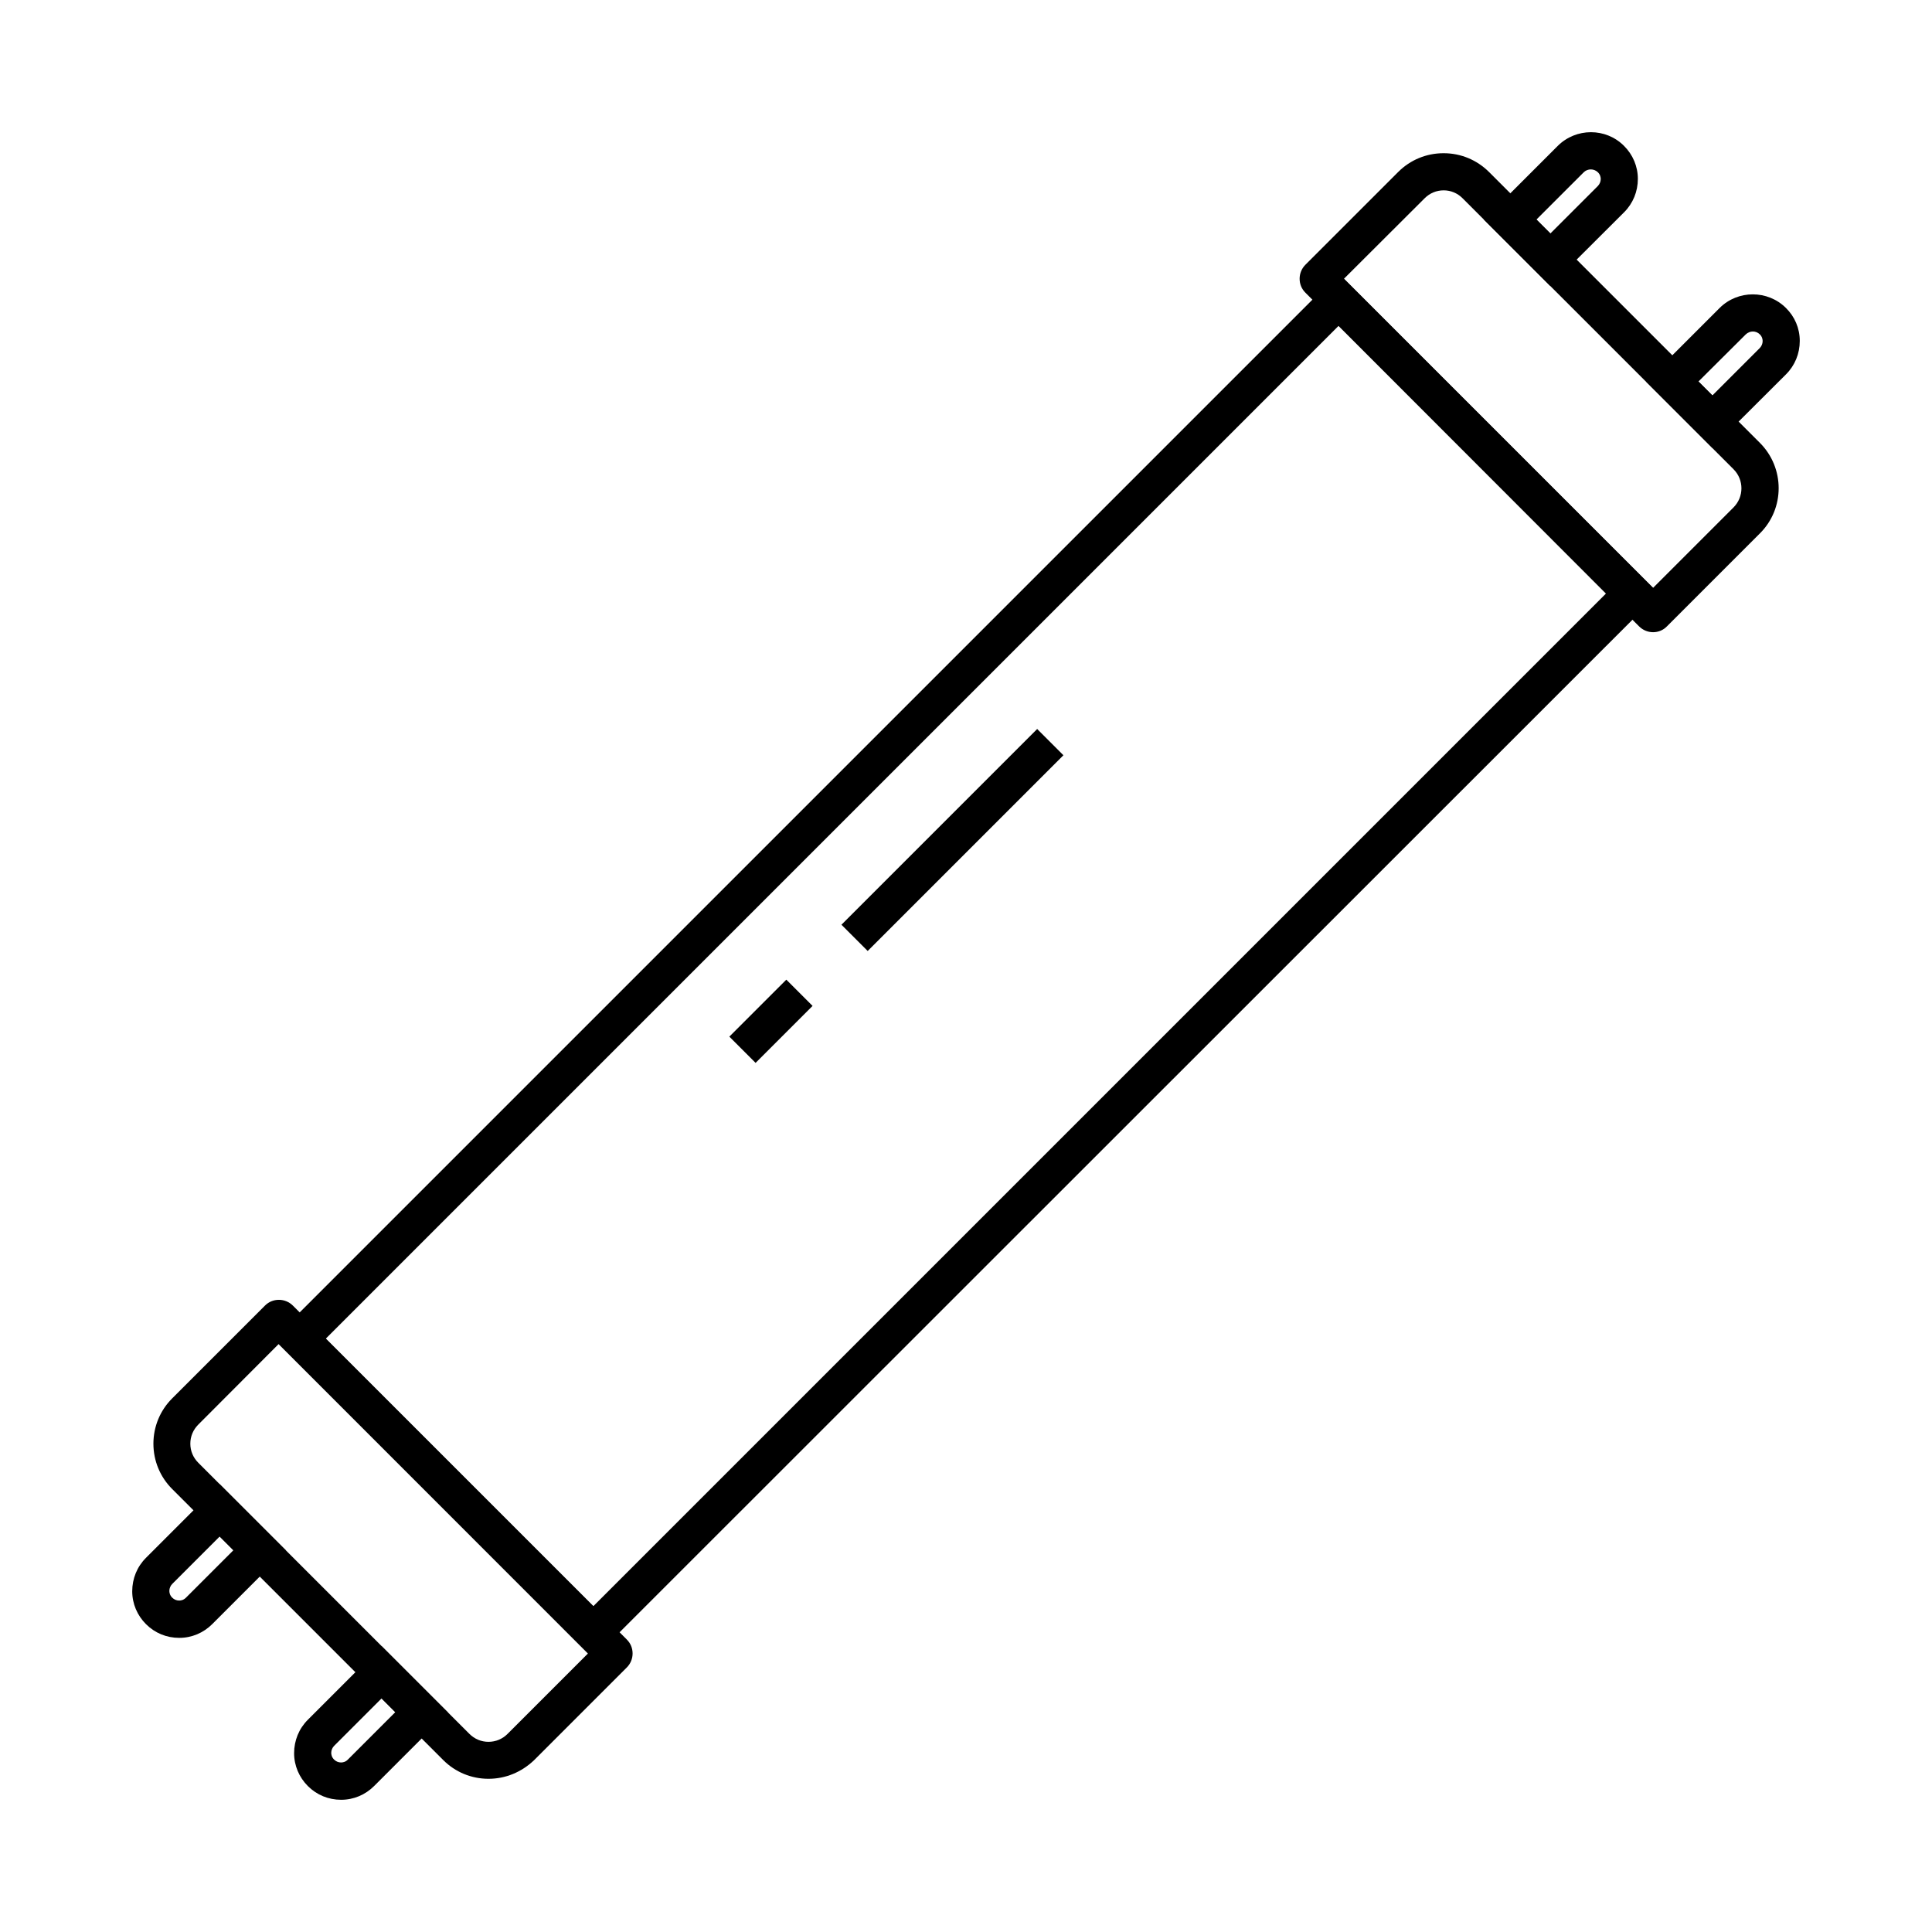 <?xml version="1.0" encoding="UTF-8"?>
<!-- Uploaded to: SVG Find, www.svgrepo.com, Generator: SVG Find Mixer Tools -->
<svg fill="#000000" width="800px" height="800px" version="1.1" viewBox="144 144 512 512" xmlns="http://www.w3.org/2000/svg">
 <g>
  <path d="m582.09 311.54c-1.379 0-2.707-0.543-3.691-1.523l-88.461-88.461c-0.984-0.984-1.523-2.262-1.523-3.691 0-1.379 0.543-2.707 1.523-3.691l24.602-24.602c3.199-3.199 7.477-4.969 12.004-4.969h0.051c4.527 0 8.758 1.77 11.957 4.922l71.832 71.832c6.641 6.641 6.641 17.418 0 24.008l-24.602 24.602c-0.988 1.035-2.316 1.574-3.691 1.574zm-81.918-93.676 81.918 81.918 21.305-21.305c2.805-2.805 2.805-7.332 0-10.137l-71.832-71.832c-1.328-1.328-3.102-2.066-4.969-2.066-1.918 0-3.691 0.738-5.066 2.117z"/>
  <path d="m301.2 583.56-84.77-84.77 282.31-282.31 84.82 84.82zm-70.895-84.77 70.898 70.898 268.39-268.39-70.852-70.949z"/>
  <path d="m273.46 615.4c-4.527 0-8.809-1.77-12.004-4.969l-71.832-71.832c-3.199-3.199-4.969-7.477-4.969-12.004s1.77-8.809 4.969-12.004l24.602-24.602c0.984-0.984 2.262-1.523 3.691-1.523 1.379 0 2.707 0.543 3.691 1.523l88.512 88.512c0.984 0.984 1.523 2.262 1.523 3.691 0 1.379-0.543 2.707-1.523 3.691l-24.602 24.602c-3.301 3.141-7.535 4.914-12.059 4.914zm-55.598-115.23-21.305 21.352c-1.379 1.379-2.117 3.148-2.117 5.066 0 1.918 0.738 3.691 2.117 5.066l71.832 71.832c1.379 1.379 3.148 2.117 5.066 2.117s3.691-0.738 5.066-2.117l21.305-21.305z"/>
  <path d="m554.83 219.78-17.566-17.562 19.531-19.531c4.871-4.871 12.793-4.871 17.613 0 2.312 2.312 3.641 5.41 3.641 8.707 0 3.344-1.277 6.496-3.641 8.855zm-3.691-17.562 3.691 3.691 12.594-12.594c0.492-0.492 0.789-1.18 0.789-1.871 0-0.395-0.098-1.133-0.738-1.77-1.031-1.031-2.707-1.031-3.738-0.051z"/>
  <path d="m597.78 262.68-17.562-17.562 19.531-19.531c4.82-4.773 12.695-4.773 17.516 0 2.363 2.312 3.691 5.41 3.691 8.758 0 3.344-1.277 6.496-3.641 8.855zm-3.688-17.562 3.691 3.691 12.547-12.547c0.492-0.492 0.789-1.18 0.789-1.871 0-0.395-0.098-1.133-0.738-1.77-1.031-1.031-2.656-1.031-3.738 0z"/>
  <path d="m234.39 620.96c-3.344 0-6.445-1.277-8.809-3.641-2.312-2.312-3.641-5.41-3.641-8.707 0-3.344 1.277-6.496 3.641-8.855l19.531-19.531 17.562 17.562-19.531 19.531c-2.312 2.312-5.41 3.641-8.707 3.641h-0.047zm10.727-26.863-12.547 12.547c-0.492 0.492-0.789 1.18-0.789 1.871 0 0.395 0.098 1.133 0.738 1.77 0.543 0.543 1.18 0.789 1.871 0.789 0.395 0 1.133-0.098 1.77-0.738l12.594-12.594z"/>
  <path d="m191.49 578.05c-3.344 0-6.445-1.277-8.809-3.641-2.312-2.312-3.641-5.41-3.641-8.707 0-3.344 1.277-6.496 3.641-8.855l19.531-19.531 17.562 17.562-19.531 19.531c-2.312 2.312-5.41 3.641-8.707 3.641h-0.047zm10.727-26.863-12.547 12.547c-0.492 0.492-0.789 1.18-0.789 1.871 0 0.395 0.098 1.133 0.738 1.77 0.543 0.543 1.18 0.789 1.871 0.789 0.395 0 1.133-0.098 1.77-0.738l12.594-12.594z"/>
  <path d="m352.38 403.62 6.957 6.957-15.098 15.098-6.957-6.957z"/>
  <path d="m418.86 337.19 6.957 6.957-51.871 51.871-6.957-6.957z"/>
 </g>
</svg>
